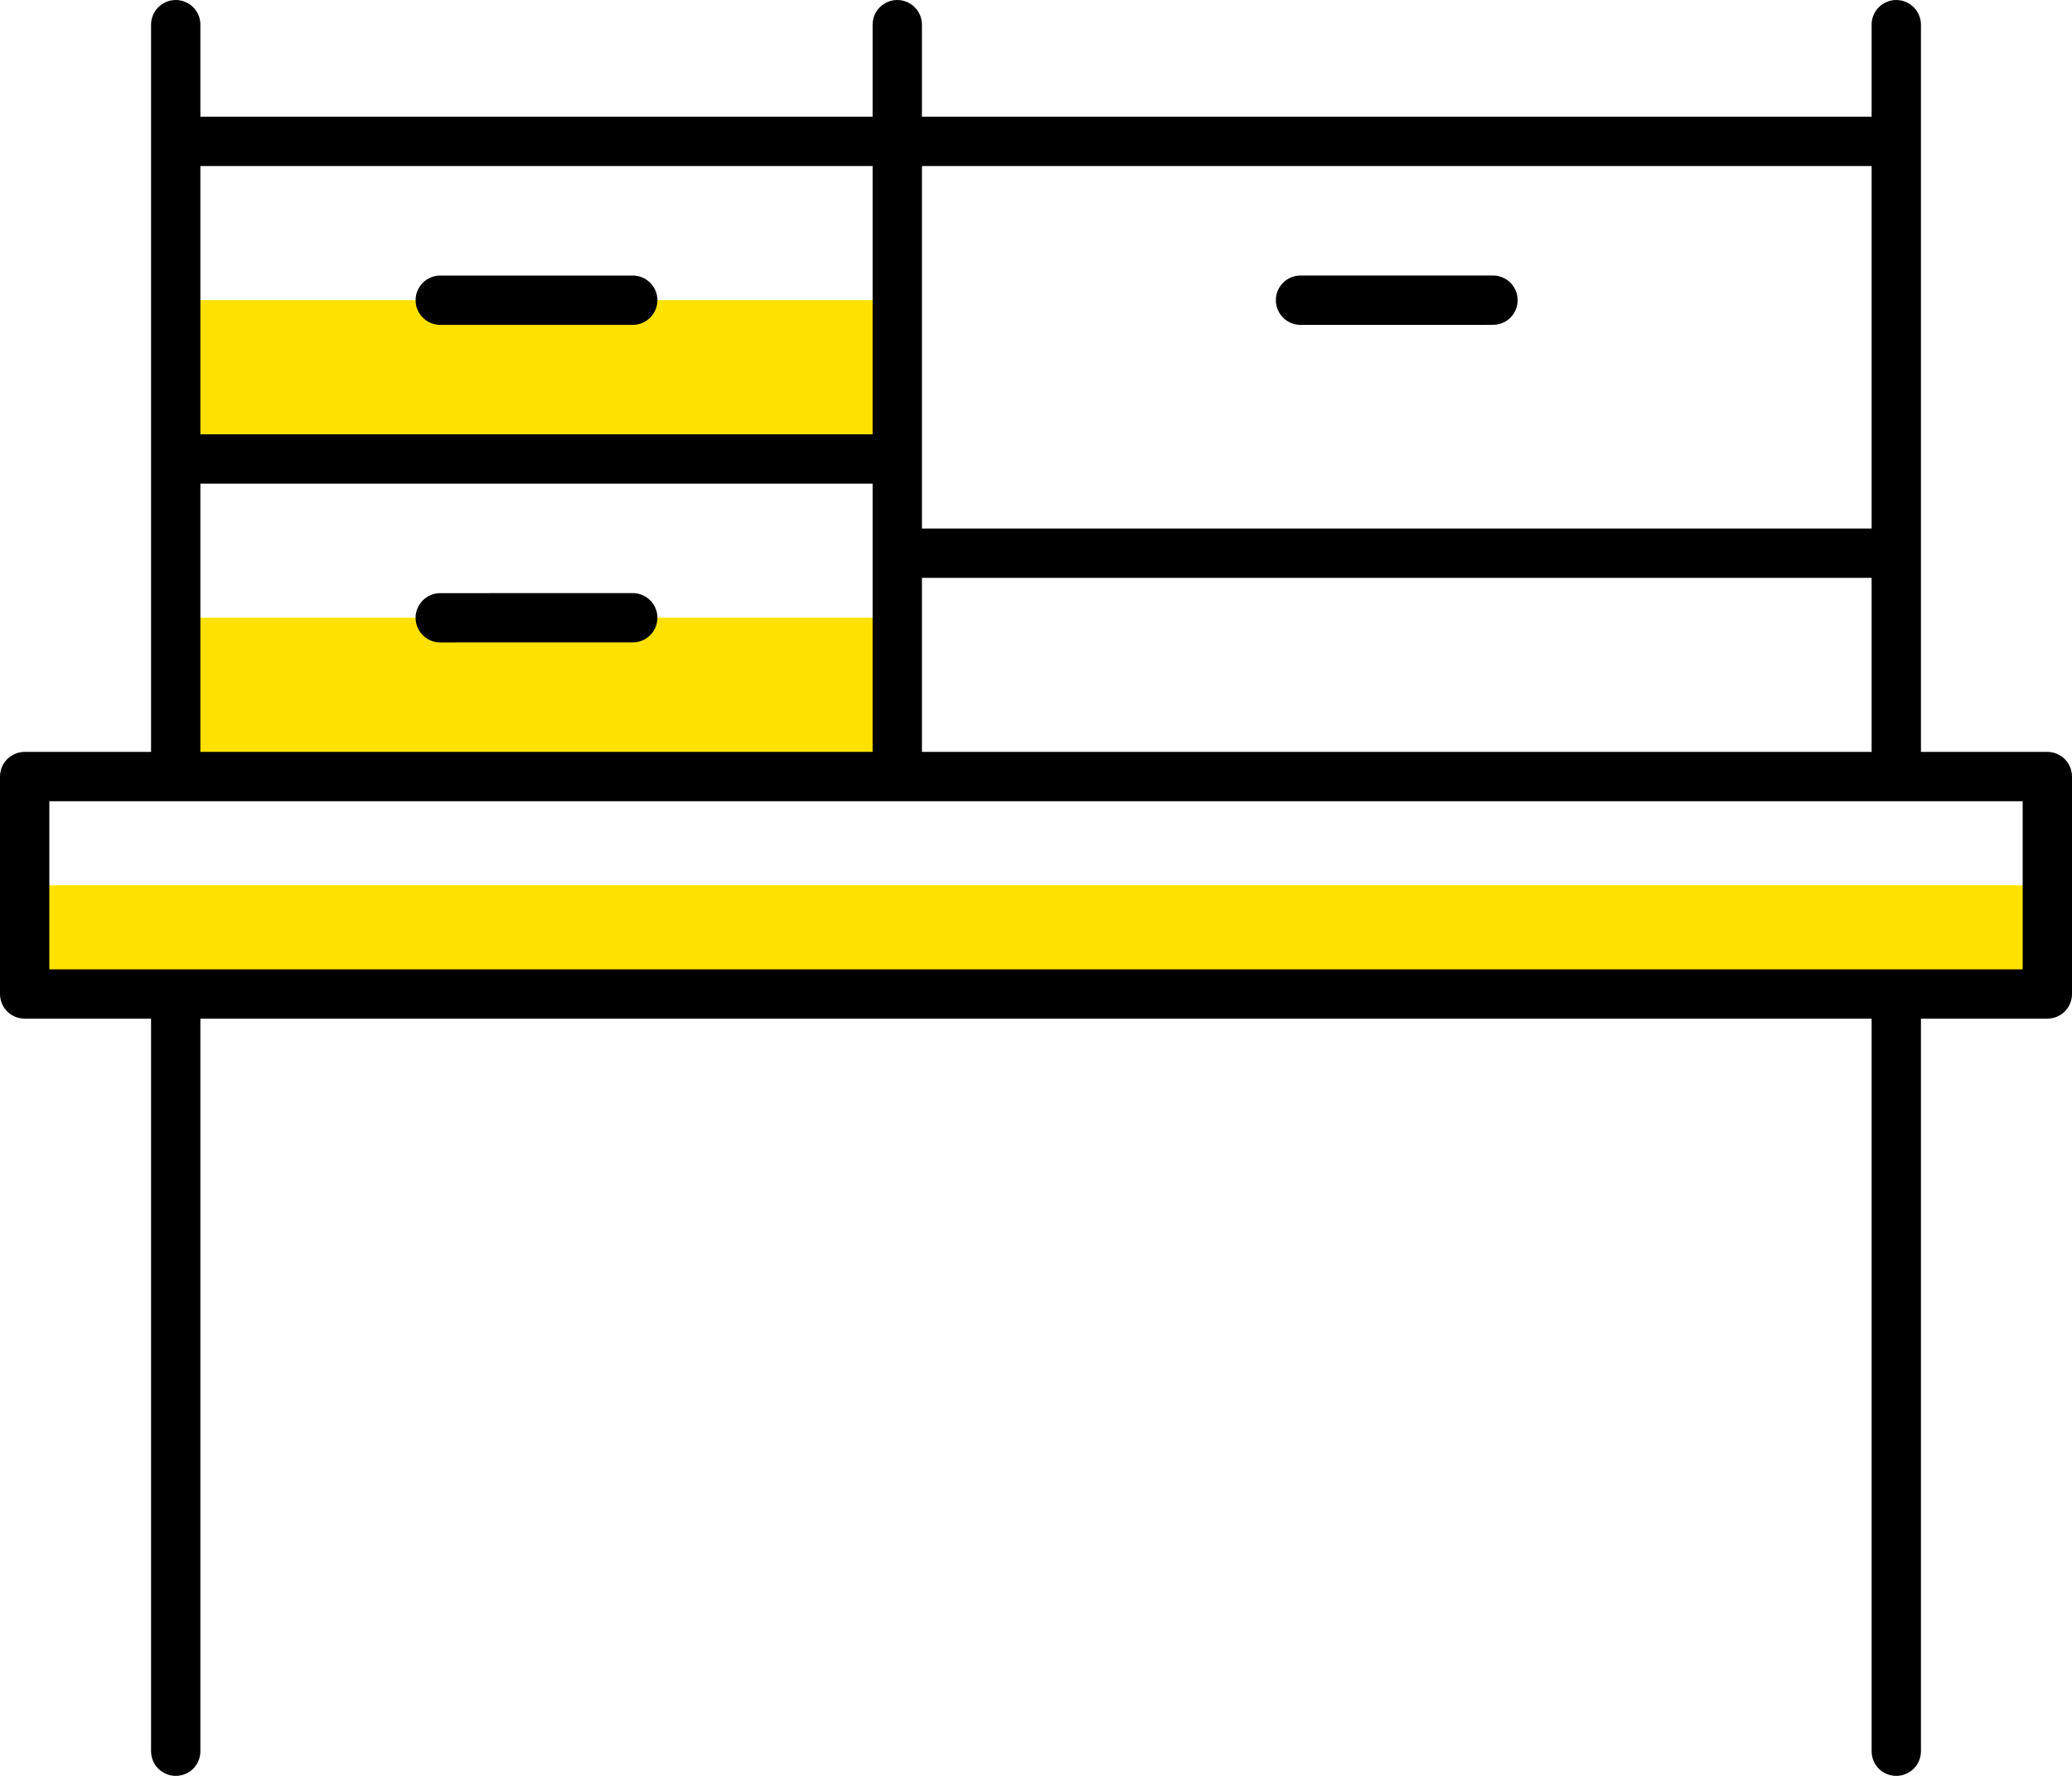 <svg width="42" height="36" viewBox="0 0 42 36" fill="none" xmlns="http://www.w3.org/2000/svg">
<path d="M41.5 17.946H0.5V20.15H41.5V17.946Z" fill="#FFE100"/>
<path d="M18.188 12.523H3.562V15.742H18.188V12.523Z" fill="#FFE100"/>
<path d="M18.188 6.085H3.562V9.304H18.188V6.085Z" fill="#FFE100"/>
<path d="M41.5 15.242H38.938V0.5C38.938 0.367 38.885 0.24 38.791 0.147C38.697 0.053 38.57 6.10352e-05 38.438 6.10352e-05C38.305 6.10352e-05 38.178 0.053 38.084 0.147C37.99 0.24 37.938 0.367 37.938 0.5V2.366H18.688V0.5C18.688 0.367 18.635 0.24 18.541 0.147C18.447 0.053 18.32 6.10352e-05 18.188 6.10352e-05C18.055 6.10352e-05 17.928 0.053 17.834 0.147C17.74 0.24 17.688 0.367 17.688 0.5V2.366H4.062V0.5C4.062 0.367 4.01 0.24 3.916 0.147C3.822 0.053 3.695 6.10352e-05 3.562 6.10352e-05C3.43 6.10352e-05 3.303 0.053 3.209 0.147C3.115 0.24 3.062 0.367 3.062 0.5V15.242H0.5C0.434 15.242 0.369 15.255 0.309 15.28C0.248 15.305 0.193 15.342 0.146 15.389C0.1 15.435 0.063 15.49 0.038 15.551C0.013 15.611 -3.80385e-05 15.677 8.42054e-08 15.742V20.15C-3.67226e-05 20.216 0.013 20.281 0.038 20.341C0.063 20.402 0.1 20.457 0.146 20.504C0.193 20.55 0.248 20.587 0.309 20.612C0.369 20.637 0.434 20.65 0.5 20.65H3.062V35.5C3.062 35.633 3.115 35.76 3.209 35.854C3.303 35.947 3.43 36 3.562 36C3.695 36 3.822 35.947 3.916 35.854C4.01 35.76 4.062 35.633 4.062 35.5V20.65H37.938V35.5C37.938 35.633 37.99 35.76 38.084 35.854C38.178 35.947 38.305 36 38.438 36C38.57 36 38.697 35.947 38.791 35.854C38.885 35.76 38.938 35.633 38.938 35.5V20.65H41.5C41.566 20.65 41.631 20.637 41.691 20.612C41.752 20.587 41.807 20.55 41.854 20.504C41.9 20.457 41.937 20.402 41.962 20.341C41.987 20.281 42 20.216 42 20.15V15.742C42 15.677 41.987 15.611 41.962 15.551C41.937 15.49 41.9 15.435 41.854 15.389C41.807 15.342 41.752 15.305 41.691 15.28C41.631 15.255 41.566 15.242 41.5 15.242ZM18.688 15.242V11.714H37.938V15.242H18.688ZM37.938 10.714H18.688V3.366H37.938V10.714ZM17.688 8.804H4.062V3.366H17.688V8.804ZM4.062 9.804H17.688V15.242H4.062V9.804ZM3.562 16.242H41V19.65H1V16.242L3.562 16.242Z" fill="black"/>
<path d="M8.924 6.586H12.826C12.958 6.586 13.085 6.533 13.179 6.439C13.273 6.345 13.326 6.218 13.326 6.086C13.326 5.953 13.273 5.826 13.179 5.732C13.085 5.638 12.958 5.586 12.826 5.586H8.924C8.792 5.586 8.665 5.638 8.571 5.732C8.477 5.826 8.424 5.953 8.424 6.086C8.424 6.218 8.477 6.345 8.571 6.439C8.665 6.533 8.792 6.586 8.924 6.586Z" fill="black"/>
<path d="M26.362 6.586L30.263 6.585C30.396 6.585 30.523 6.532 30.617 6.439C30.71 6.345 30.763 6.218 30.763 6.085C30.763 5.952 30.71 5.825 30.617 5.731C30.523 5.638 30.396 5.585 30.263 5.585L26.362 5.585C26.229 5.585 26.102 5.638 26.008 5.732C25.915 5.826 25.862 5.953 25.862 6.085C25.862 6.218 25.915 6.345 26.008 6.439C26.102 6.533 26.229 6.586 26.362 6.586Z" fill="black"/>
<path d="M12.826 12.023L8.924 12.024C8.792 12.024 8.665 12.076 8.571 12.17C8.477 12.264 8.424 12.391 8.424 12.524C8.424 12.656 8.477 12.783 8.571 12.877C8.665 12.971 8.792 13.024 8.924 13.024L12.826 13.023C12.958 13.023 13.085 12.97 13.179 12.877C13.273 12.783 13.326 12.656 13.326 12.523C13.326 12.39 13.273 12.263 13.179 12.169C13.085 12.076 12.958 12.023 12.826 12.023Z" fill="black"/>
</svg>
